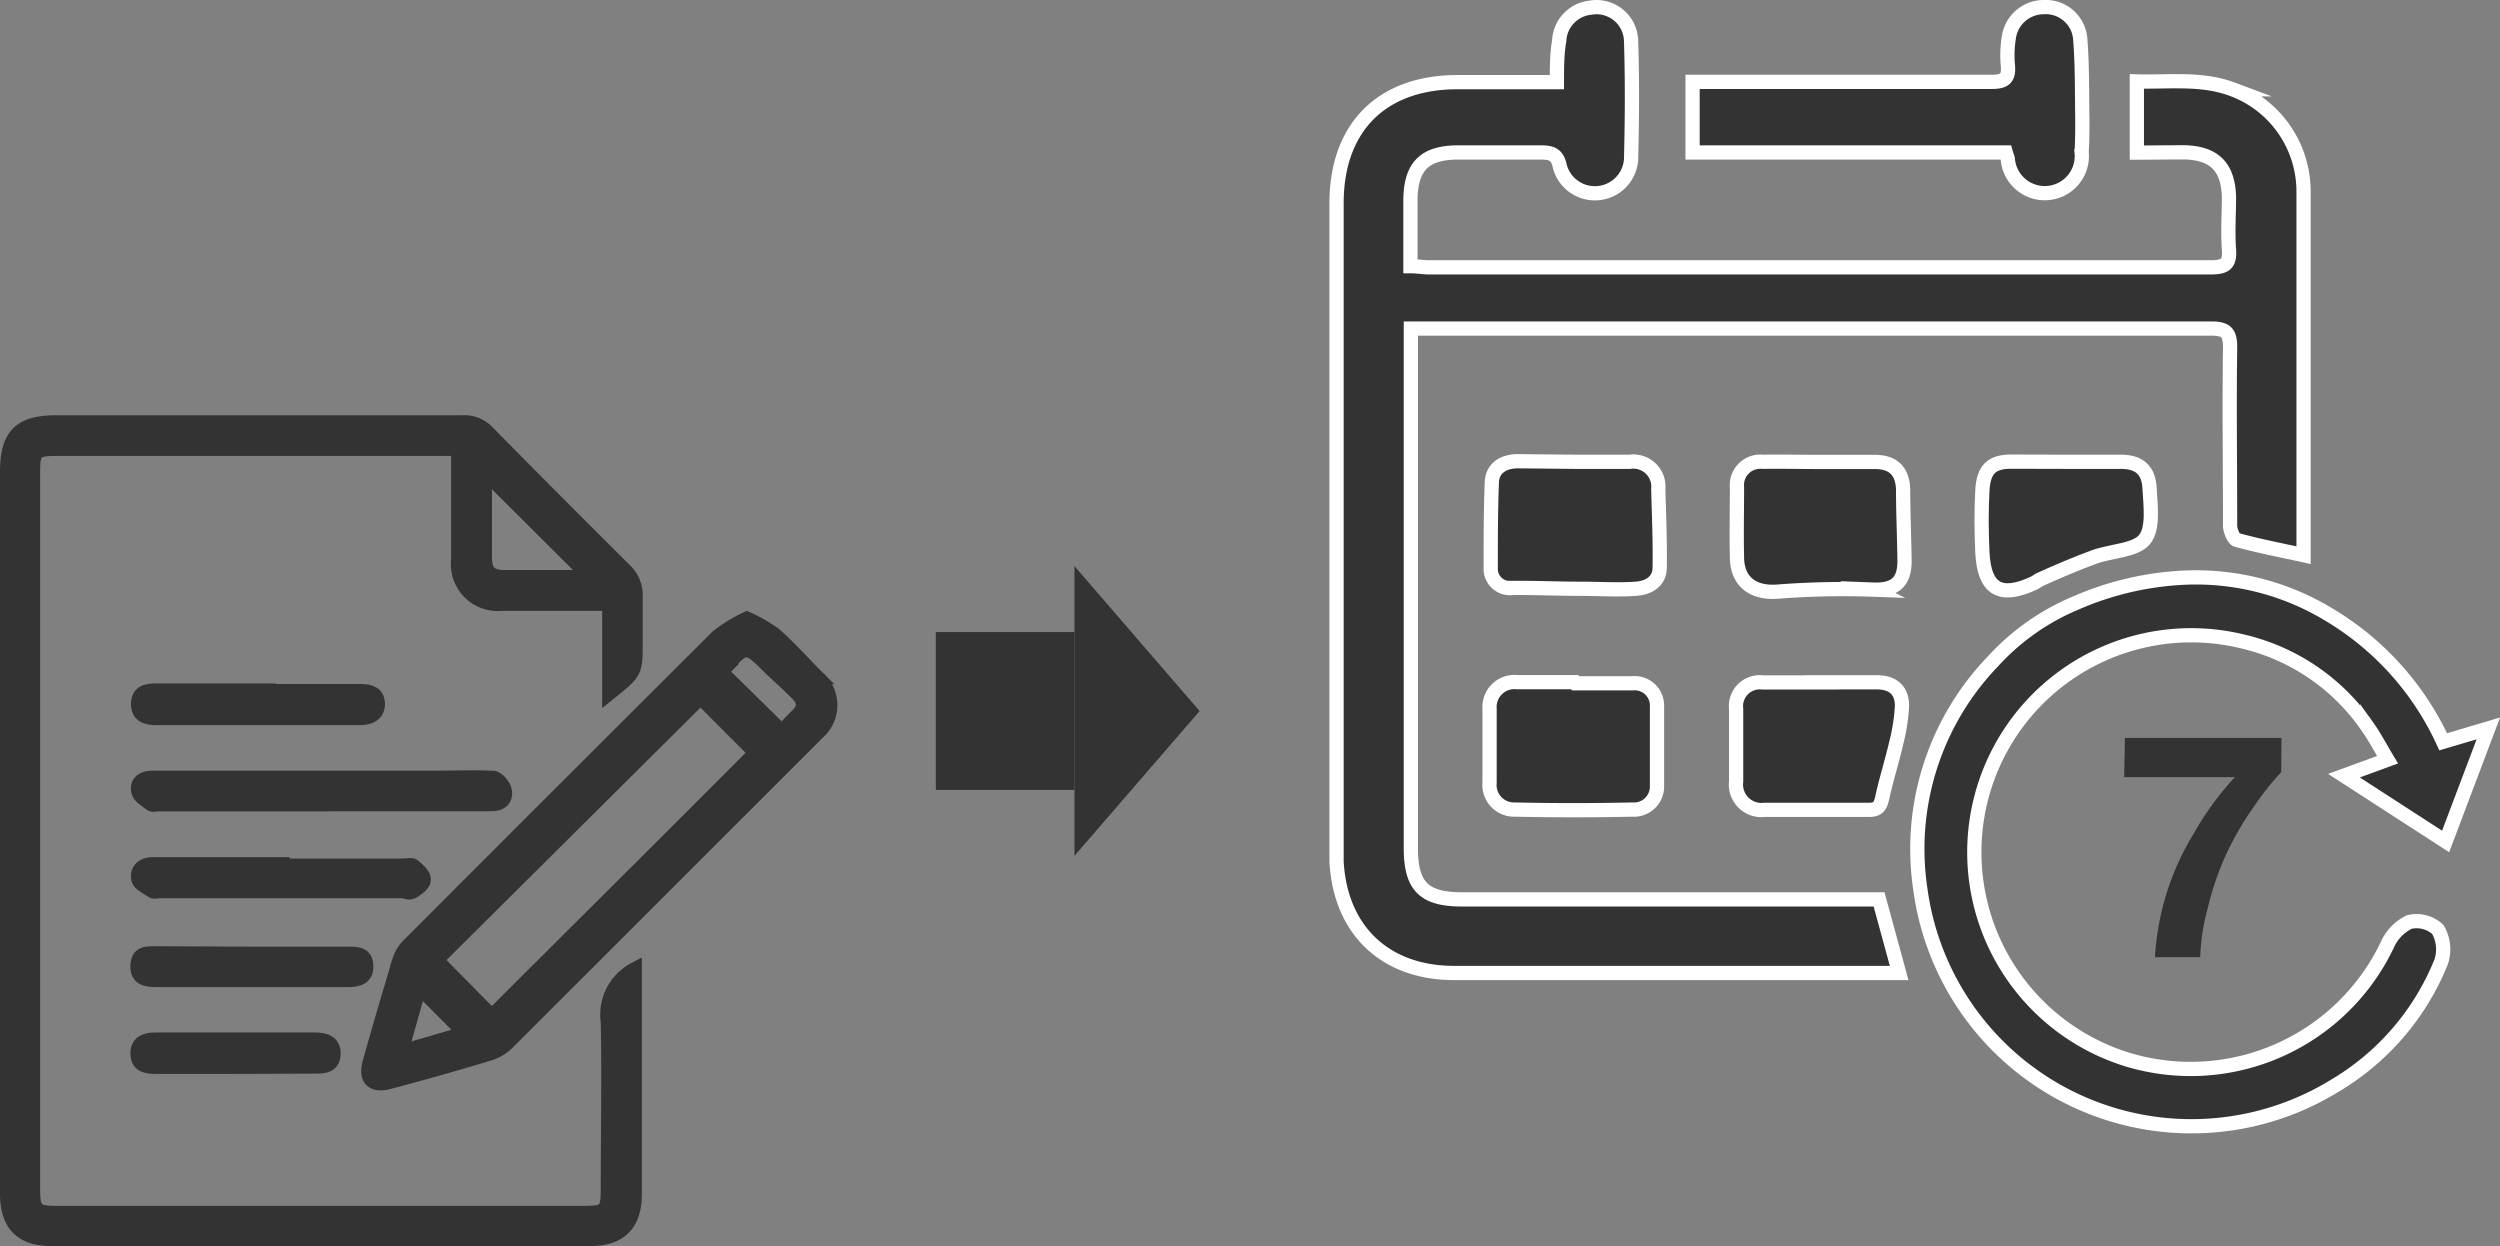 <svg xmlns="http://www.w3.org/2000/svg" viewBox="0 0 175.62 87.54"><rect x="0" y="0" width="175.62" height="87.54" fill="#808080" stroke="none"/><defs><style>.cls-1,.cls-2,.cls-3{fill:#333;}.cls-2{stroke:#333;}.cls-2,.cls-3{stroke-miterlimit:10;}.cls-3{stroke:#fff;}</style></defs><g id="レイヤー_2" data-name="レイヤー 2"><g id="design"><polygon class="cls-1" points="84.27 49.95 75.48 60.12 75.48 39.77 84.27 49.95"/><path class="cls-1" d="M160.25,54.24a20,20,0,0,0-1.91,2.41,21.27,21.27,0,0,0-2.06,3.59,21,21,0,0,0-1.19,3.55,14.88,14.88,0,0,0-.53,3.45h-3.18a18.74,18.74,0,0,1,2.75-8.73A20.91,20.91,0,0,1,157,54.59h-7.78l.05-2.75h11Z"/><path class="cls-2" d="M44.59,68.09c0,.34,0,.6,0,.87V83.89q0,3.14-3.1,3.14-19,0-38,0C1.5,87,.5,86,.5,83.85c0-8.36,0-16.73,0-25.09,0-10.2,0-15.4,0-25.59,0-2.6.9-3.5,3.48-3.5q14.27,0,28.52,0a2.23,2.23,0,0,1,1.74.69Q39,35.19,43.84,40a2.45,2.45,0,0,1,.81,1.91c0,2.73,0,.46,0,3.19,0,2.12,0,2.12-1.85,3.6V42.41H40.33c-1.69,0-3.39,0-5.08,0a2.79,2.79,0,0,1-3.06-3.1c0-2.18,0-4.36,0-6.54V31.53H4c-1.53,0-1.68.14-1.68,1.65,0,7.43,0,9.86,0,17.29q0,16.55,0,33.08c0,1.46.2,1.66,1.67,1.66q18.51,0,37,0c1.57,0,1.71-.13,1.71-1.71,0-3.91.08-7.82,0-11.72A3.6,3.6,0,0,1,44.59,68.09ZM34.06,33.17c0,2,0,4,0,6,0,1,.41,1.38,1.36,1.37,1.86,0,3.73,0,5.59,0a1.28,1.28,0,0,0,.37-.08Z"/><path class="cls-2" d="M52.47,43.46a11.17,11.17,0,0,1,1.94,1.11c1.06.94,2,2,3,3a2.57,2.57,0,0,1,0,3.93Q46.53,62.38,35.65,73.25a3.18,3.18,0,0,1-1.2.74c-2.34.71-4.69,1.38-7.05,2-1.21.35-1.76-.17-1.43-1.36.68-2.43,1.39-4.84,2.12-7.25a2.52,2.52,0,0,1,.64-1Q39.56,55.53,50.42,44.71A10.41,10.41,0,0,1,52.47,43.46ZM34.55,71.38C40.75,65.18,47,59,53.08,52.88L49.21,49,30.66,67.44ZM50.66,47.19l4.28,4.21c.3-.32.65-.75,1.05-1.12.6-.56.52-1.05,0-1.57S54.77,47.54,54.18,47c-1.77-1.78-1.78-1.78-3.45.11A.92.92,0,0,0,50.66,47.19Zm-18,25.39-3.2-3.21-1.28,4.52Z"/><path class="cls-2" d="M22.63,56.5H11.14c-.17,0-.4.07-.51,0-.34-.26-.81-.52-.9-.86-.18-.63.29-1,.9-1,3.9,0,7.8,0,11.7,0l8.06,0c1.41,0,2.83-.06,4.23,0,.32,0,.79.56.84.91.11.67-.35.95-1,.94H22.63Z"/><path class="cls-2" d="M19.71,60.81H28.3c.24,0,.56-.08.71,0,.32.25.73.6.76.94s-.41.64-.73.85-.53,0-.81,0h-17c-.17,0-.39.07-.51,0-.38-.26-1-.53-1-.89-.12-.6.33-1,1-1l3.21,0h5.8Z"/><path class="cls-2" d="M18.14,48.55h7.15c.66,0,1.24.13,1.25.89s-.59,1-1.28,1H11c-.69,0-1.31-.15-1.3-1s.64-.93,1.33-.93c2.38,0,4.77,0,7.15,0Z"/><path class="cls-2" d="M17.84,67h6.62c.63,0,1.24,0,1.27.84s-.57,1-1.25,1H10.93c-.68,0-1.3-.11-1.27-1s.61-.87,1.25-.87Z"/><path class="cls-2" d="M16.48,74.94c-1.87,0-3.73,0-5.6,0-.67,0-1.2-.15-1.22-.91s.54-1,1.2-1H22.15c.68,0,1.3.19,1.28,1s-.6.9-1.26.89Z"/><path class="cls-3" d="M150.11,10.72v-5c2.28.06,4.54-.26,6.71.55a7.66,7.66,0,0,1,5,7.27c0,7.7,0,15.41,0,23.12V39c-1.6-.35-3.16-.65-4.69-1.07-.24-.07-.47-.68-.47-1,0-4.17-.06-8.34,0-12.52,0-1-.24-1.33-1.31-1.33q-27.47,0-54.92,0H99.11v1.32c0,4.88,0,9.77,0,14.65,0,6.85,0,13.69,0,20.54,0,2.67.92,3.59,3.59,3.59H132c.47,1.72.92,3.36,1.41,5.17h-1.26q-15,0-30,0c-4.84,0-8-3-8.26-7.83,0-.56,0-1.13,0-1.69q0-22.28,0-44.55c0-5.33,3.16-8.5,8.48-8.51h7c0-1,0-2,.16-2.9A2.45,2.45,0,0,1,111.72.54a2.43,2.43,0,0,1,2.86,2.34c.09,2.78.07,5.56,0,8.34a2.55,2.55,0,0,1-5,.49c-.18-.92-.64-1-1.39-1-1.92,0-3.84,0-5.76,0-2.38,0-3.34,1-3.35,3.38v4.61c.5,0,.9.08,1.29.08q27.46,0,54.93,0c1,0,1.36-.22,1.28-1.25-.09-1.23,0-2.48,0-3.72-.07-2.11-1.05-3.07-3.17-3.11C152.33,10.7,151.25,10.72,150.11,10.72Z"/><path class="cls-3" d="M171.63,52.11l3.17-.94-3,7.94-7.14-4.62,3.06-1.12c-.51-.85-.92-1.64-1.43-2.35a14.66,14.66,0,0,0-8.55-5.91,15.24,15.24,0,0,0-8.2,29.35,15.3,15.3,0,0,0,18.17-8.1,3.22,3.22,0,0,1,1.54-1.59,2.2,2.2,0,0,1,2,.52,2.77,2.77,0,0,1,.24,2.27A17.86,17.86,0,0,1,164,76.28a19.22,19.22,0,0,1-29.1-13.82,19,19,0,0,1,5.1-16,16.44,16.44,0,0,1,5.82-4.1,21.48,21.48,0,0,1,7.86-1.79,18,18,0,0,1,9.83,2.55A20.21,20.21,0,0,1,171.63,52.11Z"/><path class="cls-3" d="M118.9,5.75h7.94c4.37,0,8.73,0,13.09,0,.91,0,1.2-.27,1.12-1.16a7.64,7.64,0,0,1,.06-1.91A2.48,2.48,0,0,1,143.57.5a2.43,2.43,0,0,1,2.56,2.2c.15,1.87.12,3.75.15,5.63,0,.79,0,1.58-.05,2.36a2.6,2.6,0,0,1-5.18.55c0-.14-.08-.28-.15-.53h-22Z"/><path class="cls-3" d="M110.66,32.44c1.28,0,2.55,0,3.83,0a1.76,1.76,0,0,1,2,1.93c.05,1.83.13,3.66.1,5.49,0,1-.8,1.44-1.67,1.5-1.29.09-2.58,0-3.88,0-1.59,0-3.18-.07-4.77-.06a1.35,1.35,0,0,1-1.55-1.4c0-2,0-4,.08-6.06.06-1,.86-1.44,1.84-1.44Z"/><path class="cls-3" d="M110.68,48c1.35,0,2.7,0,4,0a1.57,1.57,0,0,1,1.72,1.66c0,1.84,0,3.68,0,5.52a1.62,1.62,0,0,1-1.74,1.69q-4.11.09-8.22,0a1.73,1.73,0,0,1-1.8-1.9c0-1.72,0-3.45,0-5.18a1.75,1.75,0,0,1,1.93-1.87c1.35,0,2.7,0,4.05,0Z"/><path class="cls-3" d="M127.86,32.45c1.28,0,2.56,0,3.83,0s1.94.6,2,1.9c0,1.69.08,3.38.1,5.07,0,1.52-.73,2.06-2.23,2a59.58,59.58,0,0,0-6.68.14c-1.68.13-2.82-.65-2.86-2.35s0-3.3,0-4.95a1.65,1.65,0,0,1,1.82-1.82C125.15,32.42,126.51,32.45,127.86,32.45Z"/><path class="cls-3" d="M128,47.93h3.83c1.15,0,1.8.57,1.78,1.69a13.35,13.35,0,0,1-.39,2.52c-.3,1.32-.72,2.61-1,3.92-.13.58-.31.84-.94.83-2.44,0-4.88,0-7.32,0a1.79,1.79,0,0,1-2-2c0-1.69,0-3.38,0-5.07a1.68,1.68,0,0,1,1.88-1.88c1.39,0,2.78,0,4.17,0Z"/><path class="cls-3" d="M145.17,32.44c1.28,0,2.56,0,3.83,0s1.93.58,2,1.83.29,2.85-.35,3.63-2.33.79-3.52,1.22-2.52,1-3.77,1.56c-.17.07-.31.2-.48.28-2.35,1.1-3.49.45-3.62-2.13-.07-1.47-.08-2.94,0-4.4s.66-2,2-2S143.85,32.44,145.17,32.44Z"/><rect class="cls-1" x="65.74" y="44.4" width="9.74" height="11.09"/></g></g></svg>